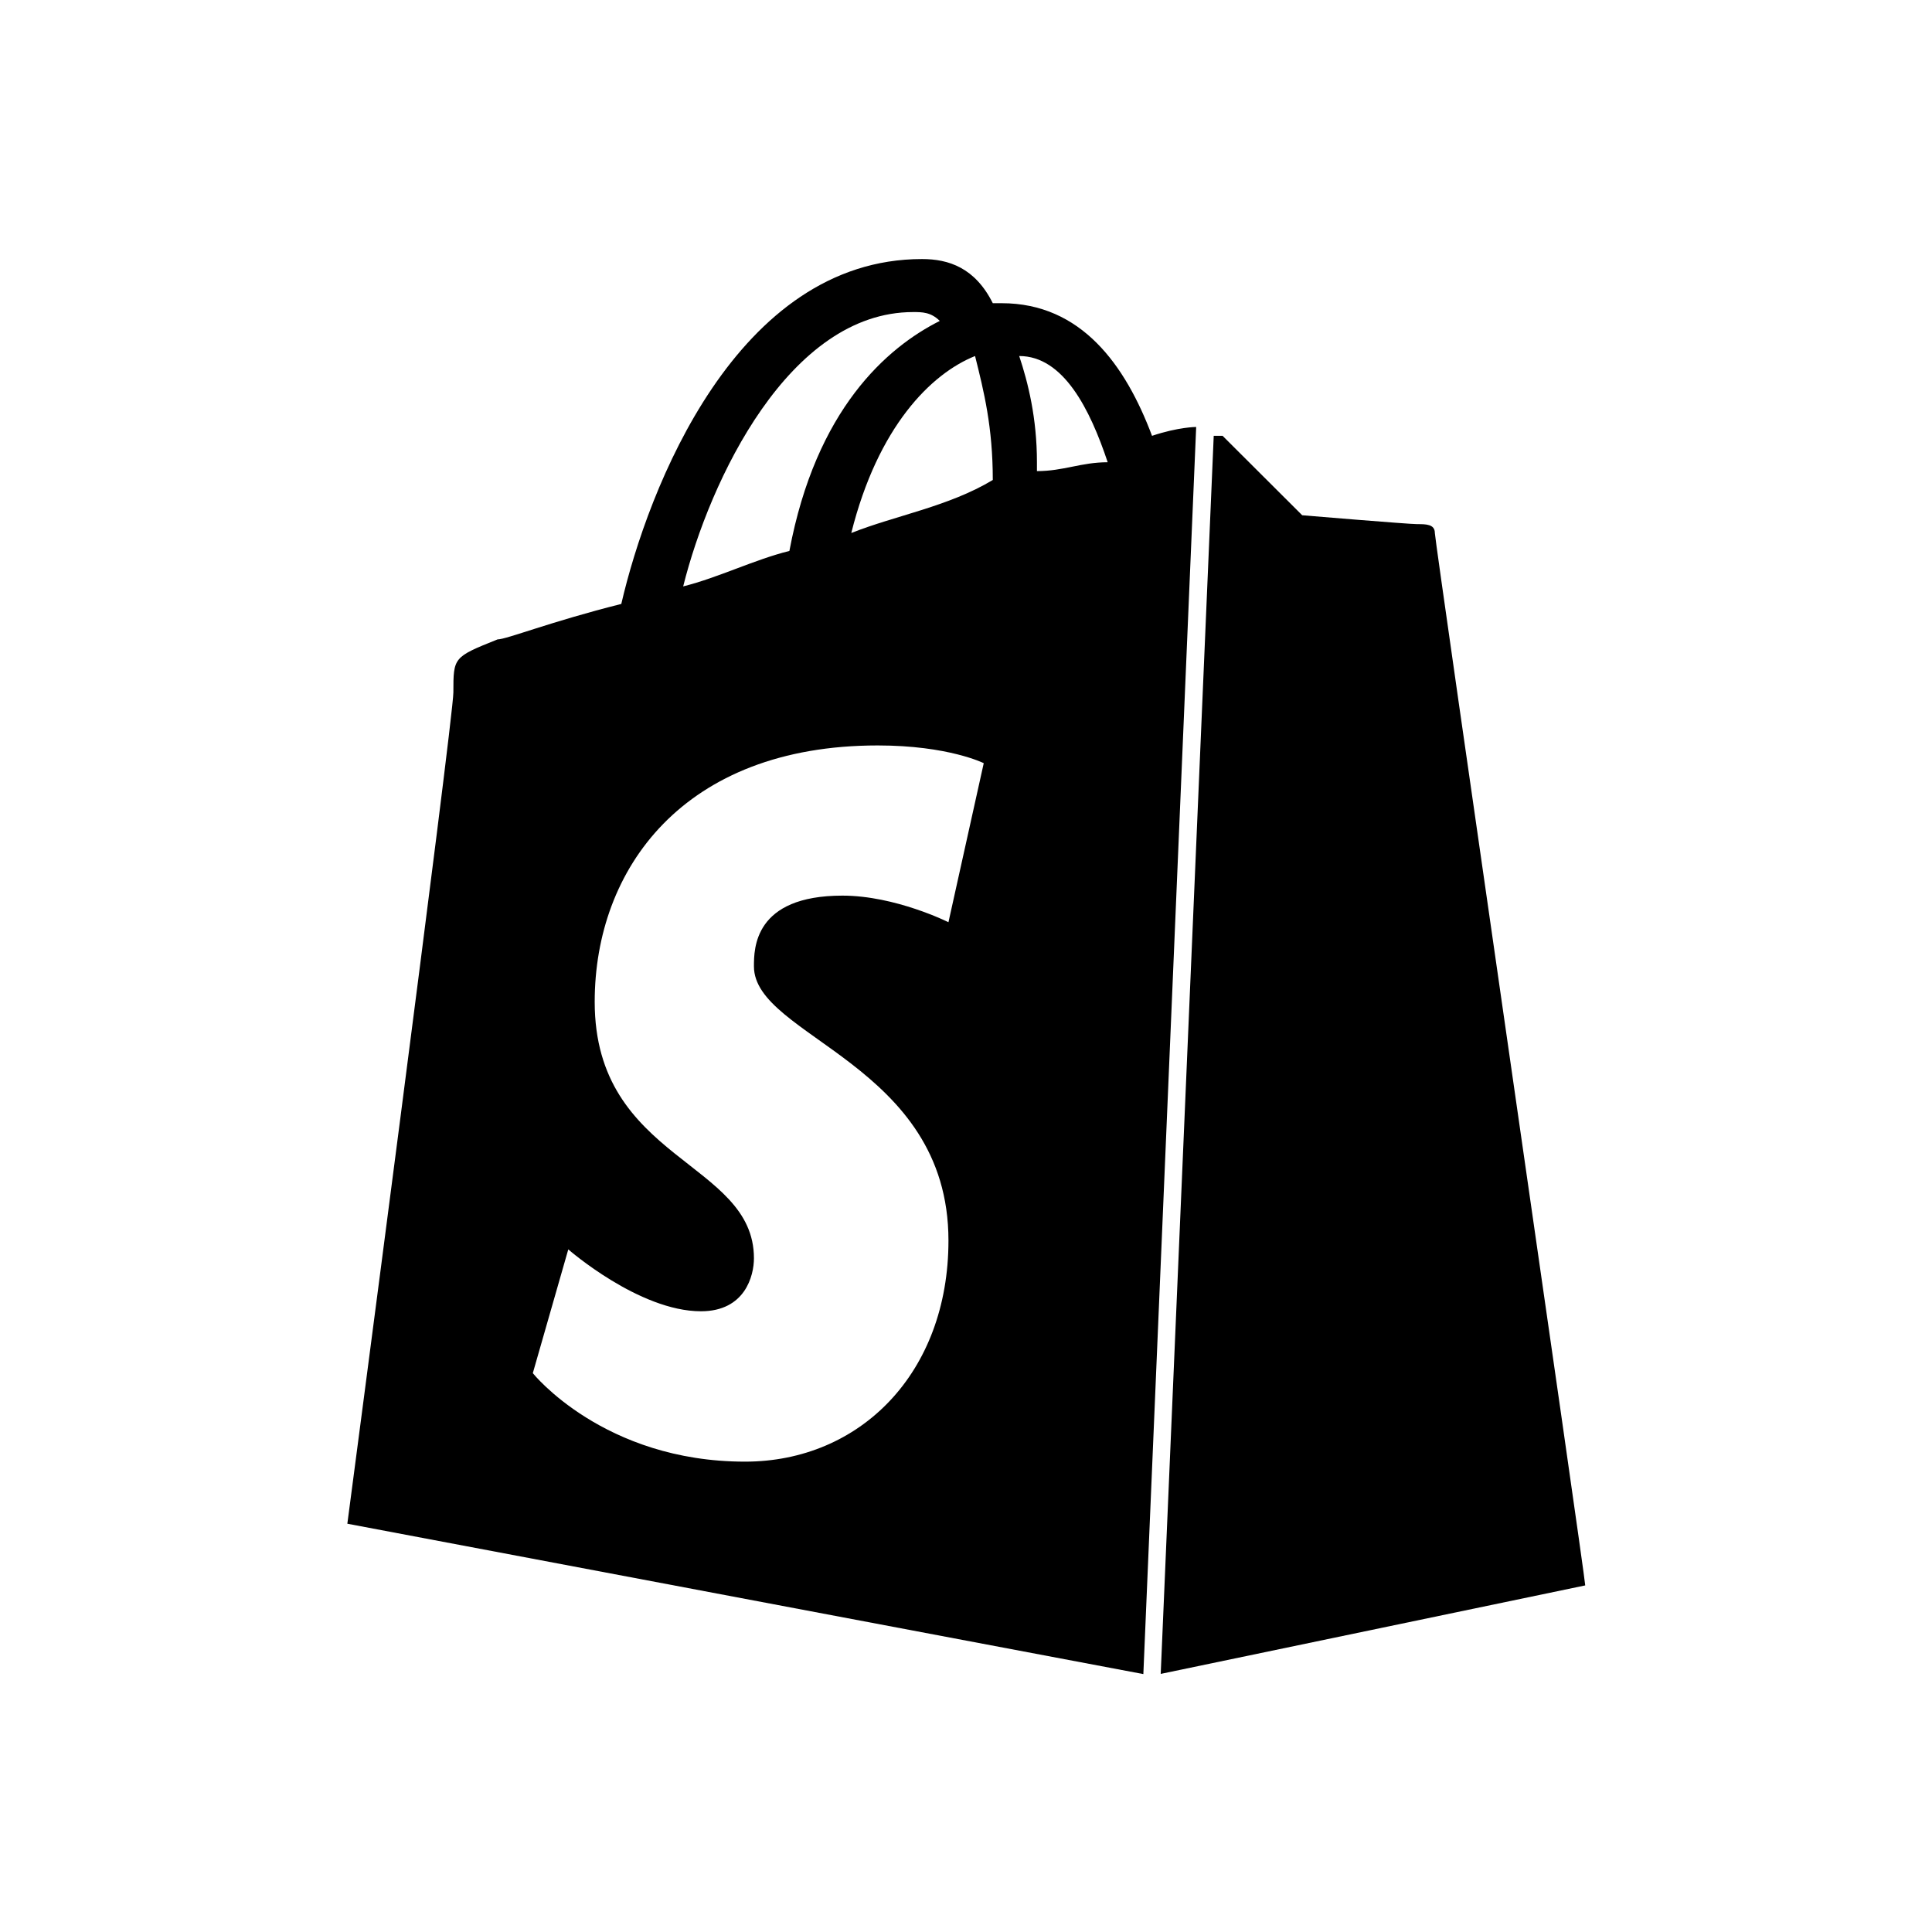 <?xml version="1.0" encoding="UTF-8"?>
<!-- Generator: Adobe Illustrator 27.8.1, SVG Export Plug-In . SVG Version: 6.00 Build 0)  -->
<svg xmlns="http://www.w3.org/2000/svg" xmlns:xlink="http://www.w3.org/1999/xlink" version="1.1" id="katman_1" x="0px" y="0px" viewBox="0 0 1024 1024" style="enable-background:new 0 0 1024 1024;" xml:space="preserve">
<g>
	<path d="M760.5,282.5c0-4.7-4.7-4.7-9.4-4.7s-60.9-4.7-60.9-4.7S652.7,235.7,648,231c0,0,0,0-4.7,0l-28.1,656.2l0,0l225-46.9   C840.2,835.7,760.5,287.2,760.5,282.5z"></path>
	<path d="M634,226.3c0,0-9.4,0-23.4,4.7c-14.1-37.5-37.5-70.3-79.7-70.3h-4.7c-9.4-18.8-23.4-23.4-37.5-23.4   c-98.4,0-145.3,121.9-159.4,182.8c-37.5,9.4-60.9,18.8-65.6,18.8c-23.4,9.4-23.4,9.4-23.4,28.1c0,14.1-56.2,440.6-56.2,440.6   L606,887.3L634,226.3L634,226.3z M526.2,254.4L526.2,254.4c-23.4,14.1-51.6,18.8-75,28.1c14.1-56.3,42.2-84.4,65.6-93.8   C521.5,207.5,526.2,226.3,526.2,254.4z M484,165.4L484,165.4c4.7,0,9.4,0,14.1,4.7C470,184.2,432.5,217,418.4,292   c-18.8,4.7-37.5,14.1-56.3,18.8C376.2,254.4,418.3,165.4,484,165.4z M502.7,488.8L502.7,488.8c0,0-28.1-14.1-56.2-14.1   c-46.9,0-46.9,28.1-46.9,37.5c0,37.5,103.1,51.6,103.1,145.3c0,70.3-46.9,117.2-107.8,117.2c-75,0-112.5-46.9-112.5-46.9l18.8-65.6   c0,0,37.5,32.8,70.3,32.8c23.4,0,28.1-18.8,28.1-28.1c0-51.6-84.4-51.6-84.4-135.9c0-70.3,46.9-135.9,150-135.9   c37.5,0,56.2,9.4,56.2,9.4L502.7,488.8z M549.6,249.7V245c0-23.4-4.7-42.2-9.4-56.3l0,0l0,0l0,0c23.4,0,37.5,28.1,46.9,56.3   C573,245,563.7,249.7,549.6,249.7z"></path>
</g>
</svg>
